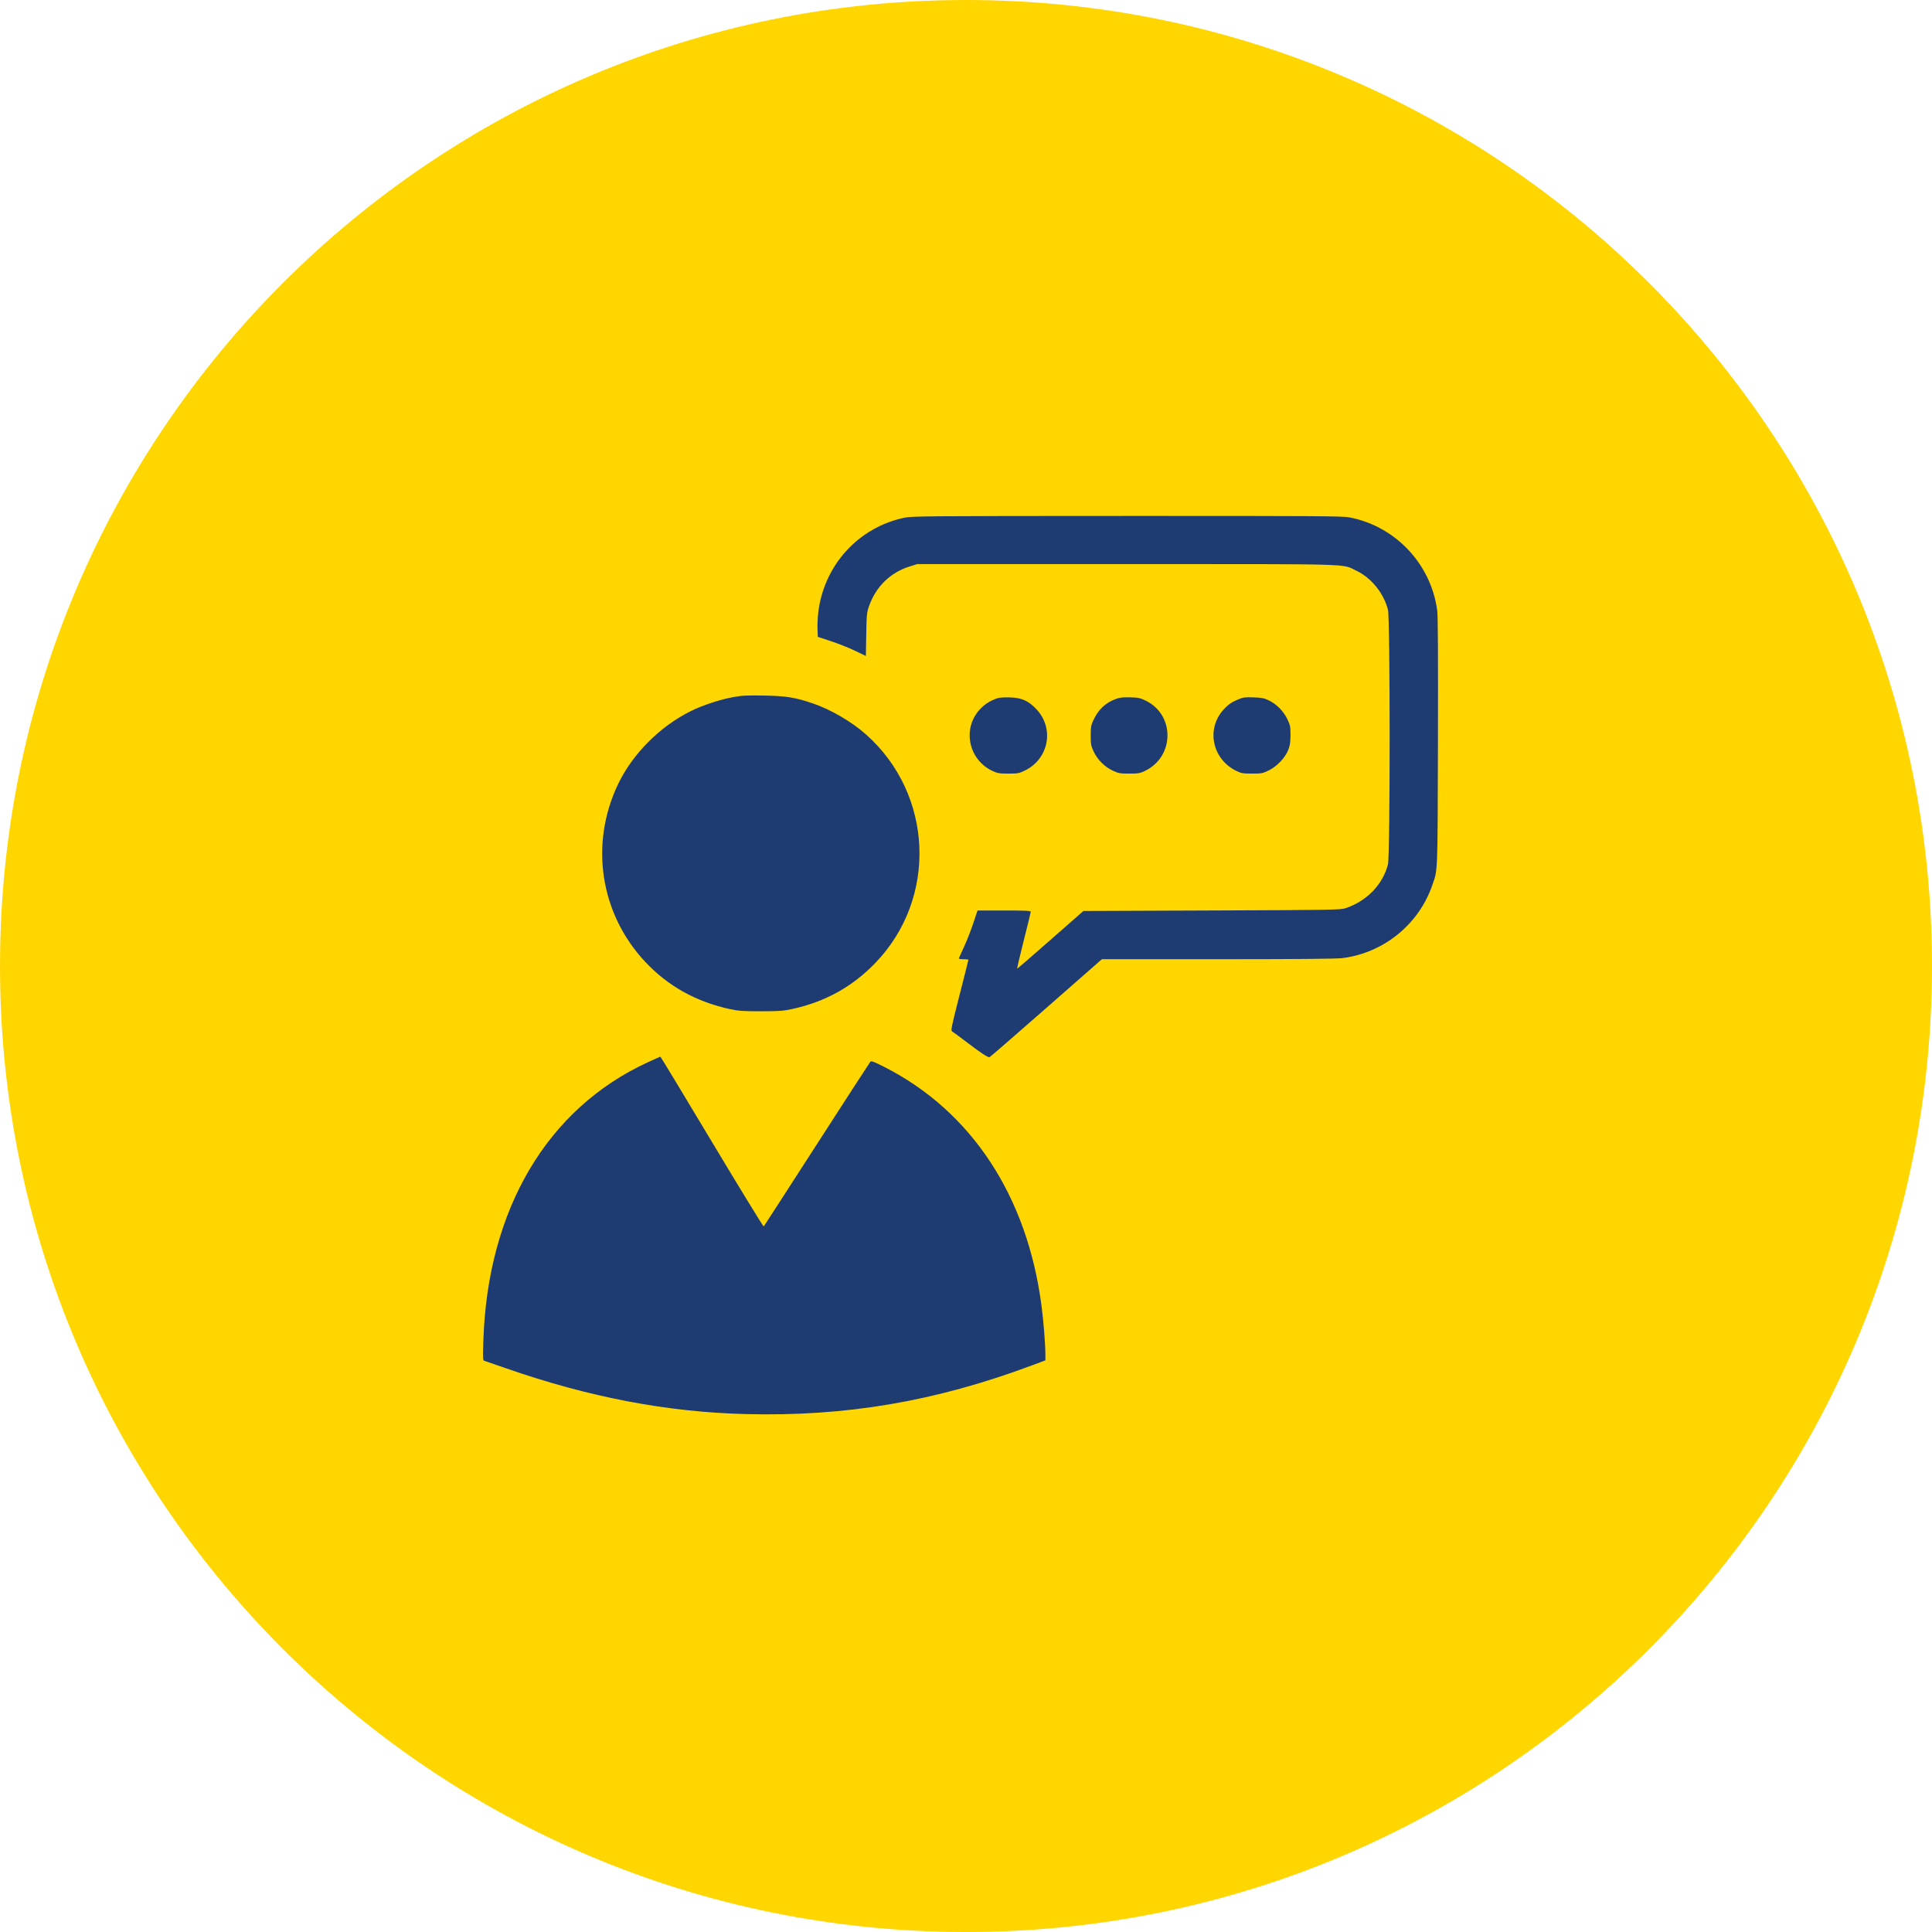 <?xml version="1.0" encoding="UTF-8"?> <svg xmlns="http://www.w3.org/2000/svg" width="176" height="176" viewBox="0 0 176 176" fill="none"> <g clip-path="url(#clip0_24_3229)"> <path d="M88 176C136.601 176 176 136.601 176 88C176 39.399 136.601 0 88 0C39.399 0 0 39.399 0 88C0 136.601 39.399 176 88 176Z" fill="#FFD600"></path> <path fill-rule="evenodd" clip-rule="evenodd" d="M82.358 47.169C78.162 48.066 75.038 51.524 74.538 55.827C74.487 56.266 74.457 56.938 74.473 57.321L74.501 58.017L75.696 58.41C76.354 58.626 77.339 59.018 77.885 59.28L78.879 59.758L78.913 57.792C78.946 55.938 78.961 55.79 79.182 55.175C79.817 53.409 81.132 52.139 82.891 51.595L83.557 51.388H102.691C123.83 51.388 122.2 51.342 123.55 51.984C124.927 52.64 126.056 54.035 126.442 55.557C126.643 56.353 126.643 77.934 126.442 78.731C125.975 80.574 124.515 82.088 122.58 82.734C122.119 82.888 121.444 82.9 110.394 82.942L98.696 82.988L95.714 85.606C94.074 87.046 92.703 88.235 92.667 88.249C92.631 88.262 92.894 87.124 93.25 85.719C93.607 84.314 93.899 83.115 93.9 83.054C93.901 82.968 93.358 82.943 91.475 82.943H89.05L88.674 84.075C88.467 84.697 88.097 85.646 87.853 86.183C87.608 86.72 87.386 87.209 87.36 87.27C87.325 87.351 87.436 87.381 87.765 87.381C88.014 87.381 88.219 87.406 88.219 87.437C88.219 87.467 87.852 88.93 87.403 90.686C86.639 93.68 86.598 93.886 86.749 93.97C86.838 94.02 87.388 94.425 87.971 94.871C89.317 95.899 90.01 96.356 90.146 96.305C90.205 96.284 92.532 94.267 95.316 91.823L100.379 87.381L110.924 87.381C118.067 87.381 121.728 87.349 122.269 87.283C126.024 86.823 129.253 84.212 130.473 80.647C130.986 79.149 130.957 79.876 130.992 67.632C131.013 59.856 130.993 56.131 130.927 55.624C130.369 51.376 127.115 47.926 122.913 47.129C122.294 47.012 119.749 46.995 102.659 47.001C84.115 47.007 83.074 47.016 82.358 47.169ZM66.787 63.506C65.579 63.725 63.991 64.251 62.904 64.793C60.099 66.19 57.617 68.688 56.305 71.435C53.698 76.89 54.665 83.227 58.773 87.616C60.84 89.825 63.396 91.252 66.495 91.927C67.27 92.096 67.666 92.124 69.306 92.124C70.958 92.124 71.341 92.096 72.148 91.922C75.164 91.27 77.65 89.894 79.75 87.713C85.425 81.823 85.031 72.354 78.885 66.901C77.58 65.744 75.683 64.636 74.061 64.083C72.452 63.534 71.626 63.401 69.617 63.364C68.044 63.336 67.602 63.358 66.787 63.506ZM90.788 63.629C90.16 63.869 89.764 64.118 89.348 64.536C87.626 66.266 88.173 69.182 90.416 70.233C90.869 70.445 91.032 70.472 91.861 70.472C92.737 70.472 92.832 70.454 93.385 70.182C95.545 69.119 96.061 66.366 94.427 64.621C93.685 63.828 93.073 63.559 91.948 63.53C91.403 63.516 90.992 63.551 90.788 63.629ZM101.655 63.672C100.704 64.022 100.062 64.628 99.604 65.605C99.391 66.061 99.362 66.229 99.362 67.01C99.362 67.818 99.386 67.95 99.635 68.475C99.986 69.215 100.619 69.848 101.359 70.199C101.89 70.45 102.012 70.472 102.869 70.472C103.72 70.472 103.847 70.45 104.334 70.211C107.001 68.905 107.034 65.139 104.39 63.836C103.873 63.582 103.709 63.546 102.96 63.526C102.305 63.508 102.011 63.541 101.655 63.672ZM112.804 63.708C112.191 63.966 111.87 64.191 111.454 64.651C109.86 66.415 110.431 69.15 112.619 70.224C113.075 70.448 113.215 70.472 114.058 70.472C114.934 70.472 115.029 70.454 115.582 70.182C116.331 69.813 117.067 69.041 117.353 68.323C117.516 67.915 117.558 67.635 117.56 66.966C117.562 66.199 117.536 66.068 117.278 65.522C116.932 64.79 116.298 64.146 115.589 63.805C115.156 63.596 114.94 63.554 114.189 63.529C113.415 63.502 113.238 63.525 112.804 63.708ZM59.007 96.774C49.84 100.993 44.418 110.177 44.032 122.14C43.977 123.843 43.982 123.926 44.143 123.975C44.236 124.003 45.131 124.311 46.132 124.66C53.663 127.282 60.758 128.636 67.93 128.819C77.071 129.053 85.211 127.667 94.01 124.381L95.233 123.924L95.232 123.383C95.231 122.465 95.061 120.333 94.877 118.931C93.571 108.952 88.502 101.246 80.59 97.212C79.627 96.721 79.378 96.627 79.291 96.719C79.233 96.783 77.036 100.17 74.41 104.246C71.784 108.322 69.608 111.689 69.575 111.727C69.541 111.766 67.419 108.302 64.859 104.03C62.3 99.758 60.185 96.263 60.161 96.263C60.137 96.263 59.617 96.493 59.007 96.774Z" fill="#1E3B72"></path> </g> <defs> <clipPath id="clip0_24_3229"> <rect width="176" height="176" fill="white"></rect> </clipPath> </defs> </svg> 